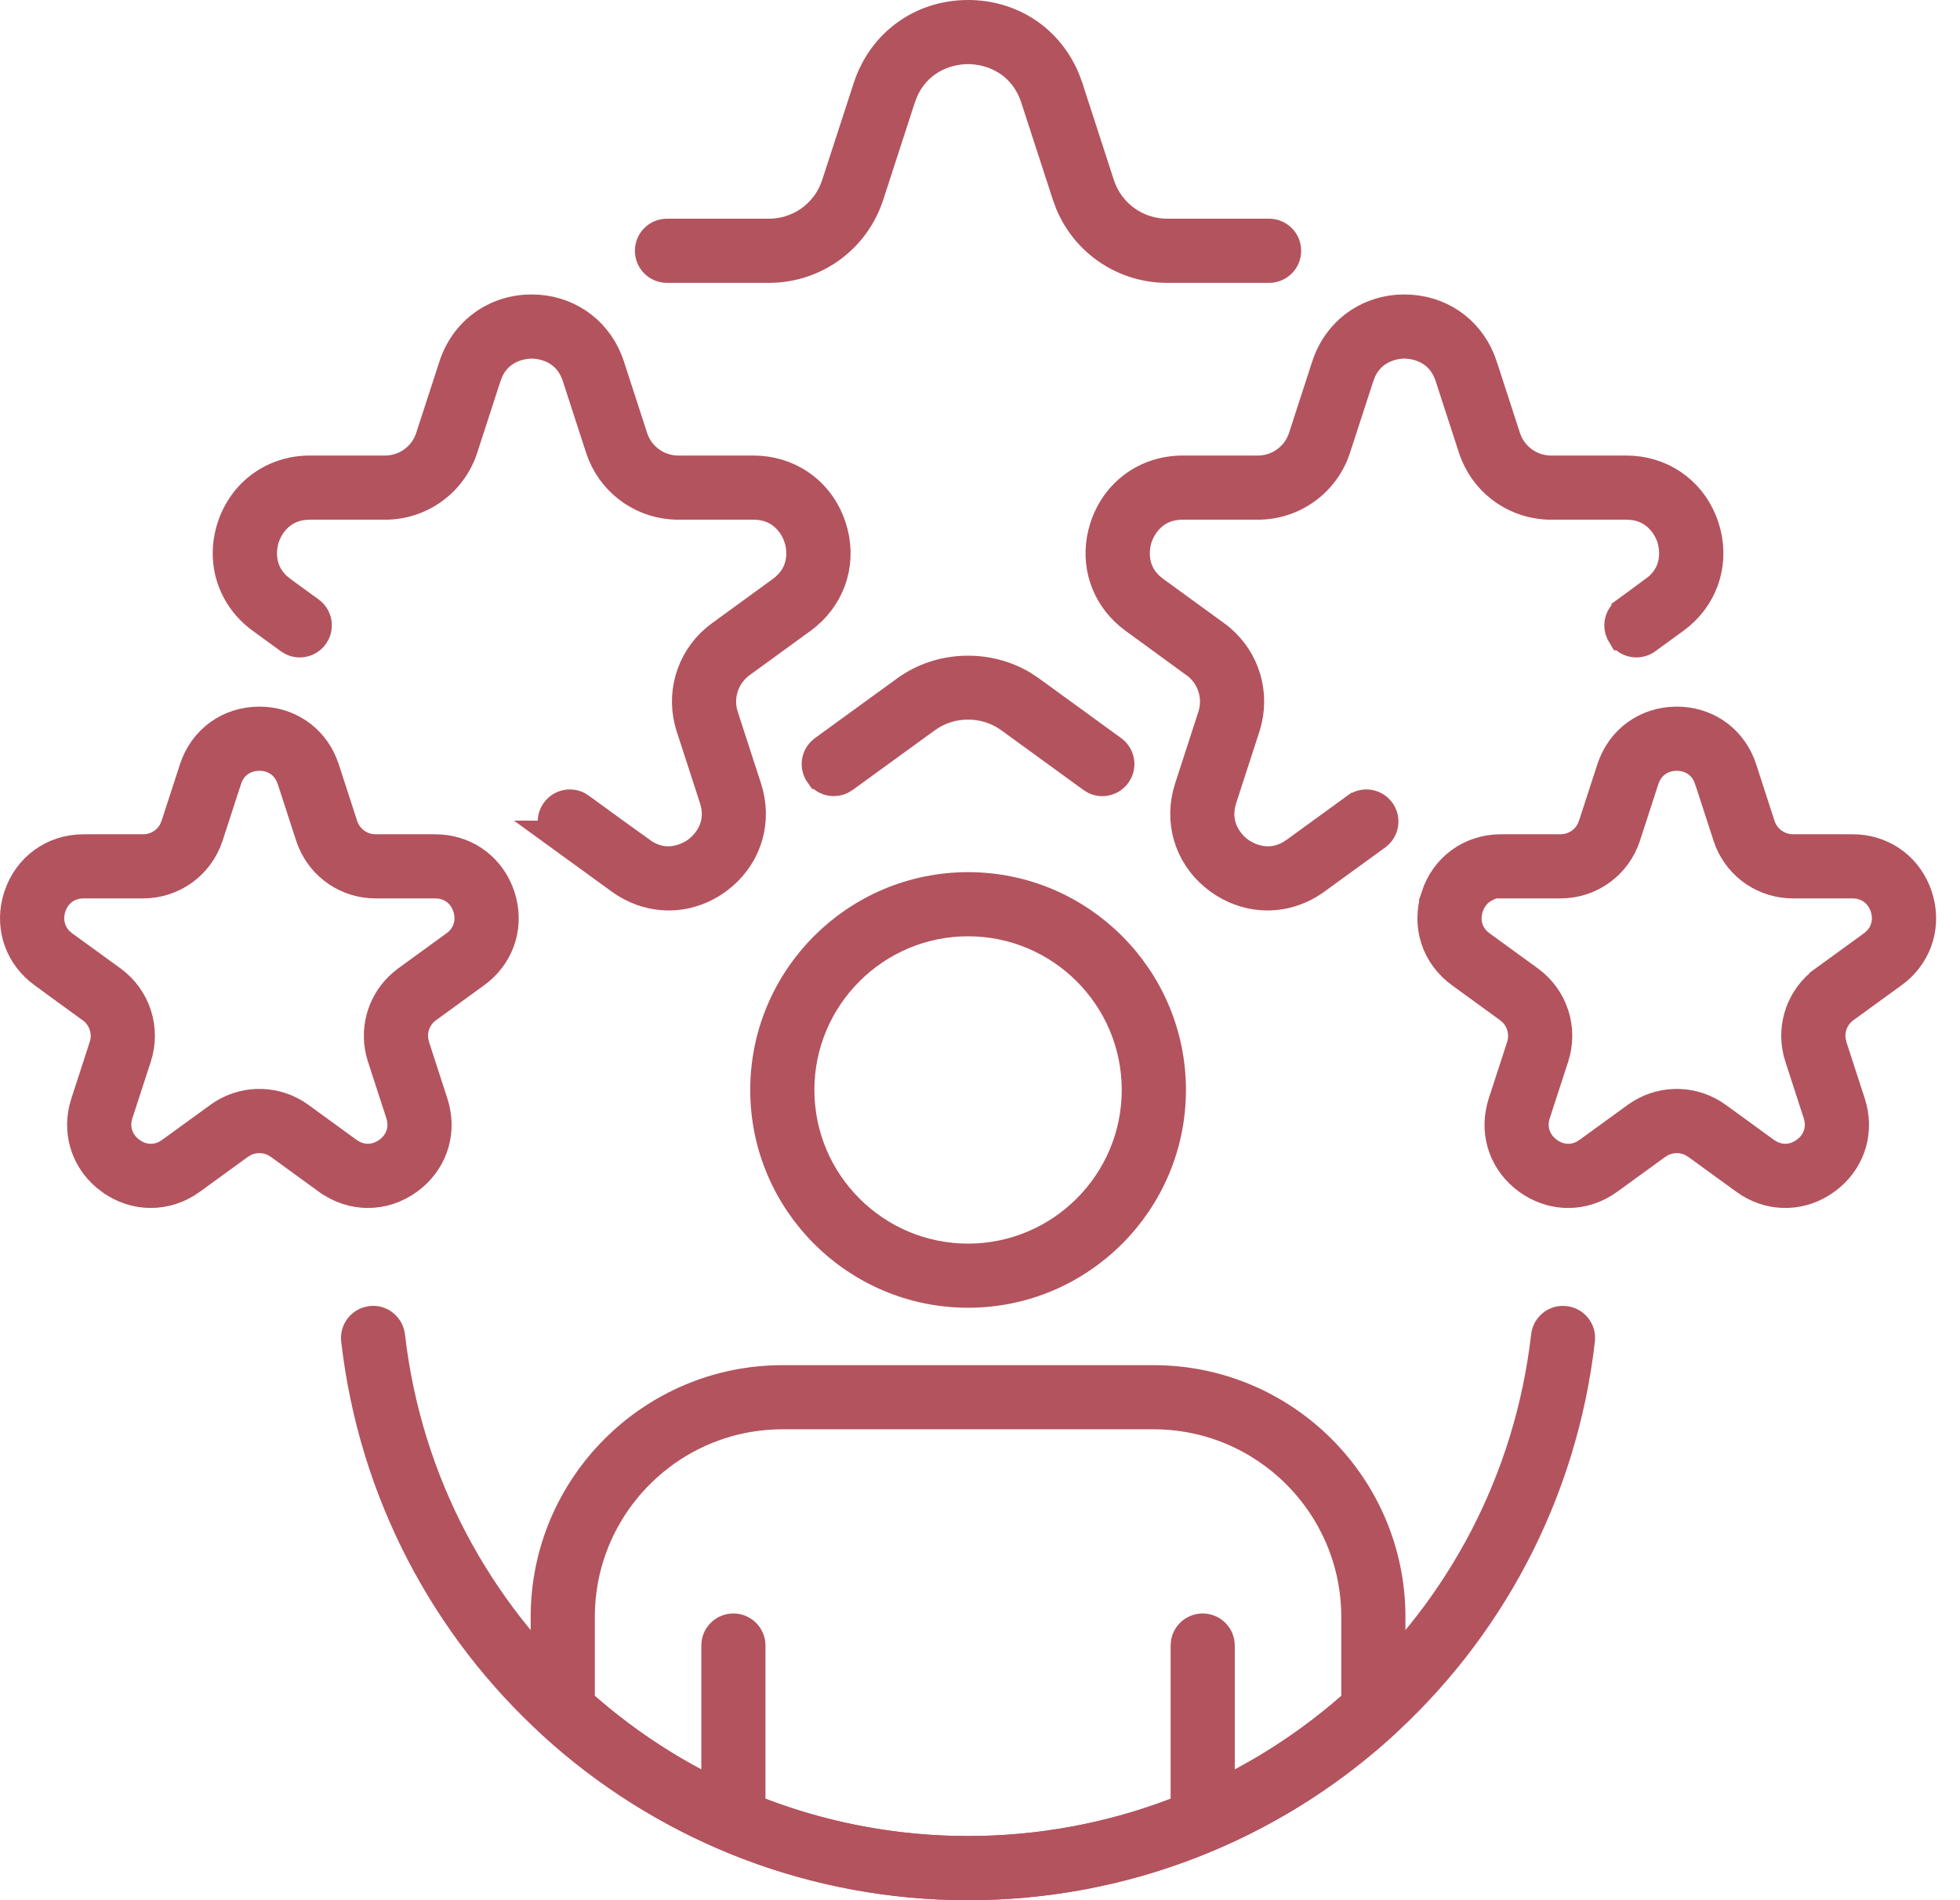 <?xml version="1.0" encoding="UTF-8"?>
<svg xmlns="http://www.w3.org/2000/svg" width="66" height="64" viewBox="0 0 66 64" fill="none">
  <path d="M47.294 10.418C48.442 10.418 49.417 11.074 49.846 12.116L49.924 12.329L50.706 14.734C50.921 15.397 51.535 15.843 52.232 15.843H54.761C55.909 15.843 56.884 16.499 57.313 17.541L57.392 17.755C57.746 18.847 57.423 19.977 56.565 20.706L56.386 20.847L55.444 21.532C55.217 21.697 54.91 21.673 54.712 21.491L54.635 21.404L54.634 21.404L54.574 21.302C54.478 21.091 54.518 20.843 54.674 20.672L54.762 20.594V20.593L55.704 19.908L55.703 19.907C56.474 19.347 56.401 18.571 56.32 18.231L56.288 18.113C56.213 17.881 55.849 17.004 54.761 17.004H52.232C51.104 17.004 50.106 16.329 49.68 15.302L49.602 15.092L48.821 12.688C48.485 11.653 47.537 11.578 47.294 11.578C47.066 11.578 46.219 11.644 45.837 12.505L45.767 12.688L44.985 15.093C44.613 16.237 43.556 17.004 42.355 17.004H39.827C38.738 17.004 38.375 17.882 38.3 18.113C38.229 18.33 38.029 19.156 38.73 19.785L38.883 19.908L40.929 21.395C41.841 22.058 42.252 23.191 41.993 24.272L41.933 24.488L41.152 26.892C40.859 27.797 41.375 28.383 41.64 28.611L41.735 28.686C41.921 28.821 42.644 29.264 43.459 28.793L43.622 28.687H43.623L45.669 27.2L45.67 27.2C45.894 27.036 46.201 27.058 46.401 27.241L46.48 27.328C46.644 27.555 46.62 27.862 46.438 28.061L46.351 28.139L44.305 29.625C43.805 29.988 43.239 30.165 42.679 30.165C42.188 30.165 41.693 30.029 41.243 29.752L41.053 29.625C40.124 28.951 39.721 27.847 39.986 26.751L40.049 26.532L40.829 24.128C41.044 23.465 40.81 22.743 40.245 22.333H40.246L38.201 20.847L38.022 20.706C37.221 20.025 36.886 18.996 37.134 17.974L37.196 17.755C37.575 16.59 38.602 15.843 39.827 15.843H42.355C43.008 15.843 43.589 15.451 43.837 14.856L43.882 14.734L44.663 12.329C45.041 11.165 46.069 10.418 47.294 10.418Z" fill="#B3535E" stroke="#B3535E"></path>
  <path d="M56.462 24.3C57.423 24.3 58.237 24.847 58.596 25.718L58.661 25.897L59.279 27.802C59.434 28.277 59.875 28.598 60.375 28.598H62.378C63.339 28.598 64.153 29.146 64.512 30.017L64.577 30.195C64.874 31.108 64.605 32.052 63.887 32.663L63.737 32.78L62.116 33.958C61.762 34.215 61.59 34.644 61.655 35.064L61.698 35.244V35.245L62.317 37.15C62.614 38.063 62.345 39.007 61.627 39.617L61.477 39.734C60.7 40.298 59.721 40.334 58.918 39.841L58.76 39.734L57.14 38.557V38.556L56.981 38.461C56.655 38.296 56.27 38.296 55.944 38.461L55.786 38.556V38.557L54.166 39.734C53.747 40.038 53.275 40.186 52.807 40.186C52.397 40.186 51.983 40.072 51.606 39.841L51.446 39.734C50.67 39.169 50.334 38.248 50.556 37.333L50.607 37.15L51.227 35.245V35.244C51.361 34.828 51.248 34.38 50.948 34.078L50.809 33.958H50.808L49.188 32.78C48.358 32.178 48.031 31.169 48.348 30.195L48.347 30.194C48.664 29.22 49.522 28.599 50.546 28.598H52.55C52.987 28.598 53.38 28.352 53.574 27.972L53.645 27.802L54.264 25.897C54.58 24.923 55.438 24.3 56.462 24.3ZM56.461 25.461C56.346 25.461 56.136 25.477 55.92 25.588C55.717 25.692 55.529 25.869 55.412 26.136L55.366 26.256V26.257L54.748 28.161C54.437 29.118 53.554 29.759 52.55 29.759H50.046V29.865C49.926 29.921 49.825 29.995 49.74 30.079C49.611 30.208 49.533 30.349 49.487 30.458L49.451 30.554C49.416 30.664 49.367 30.869 49.405 31.109C49.441 31.334 49.551 31.568 49.769 31.762L49.869 31.842L51.489 33.019C52.302 33.61 52.64 34.647 52.331 35.602L51.711 37.508L51.71 37.51C51.602 37.844 51.648 38.141 51.767 38.374C51.876 38.589 52.033 38.725 52.128 38.794V38.795C52.221 38.863 52.401 38.973 52.643 39.011C52.869 39.046 53.125 39.013 53.376 38.866L53.483 38.796L55.103 37.619L55.105 37.618C55.865 37.065 56.871 37.03 57.665 37.514L57.821 37.618L59.441 38.796L59.442 38.797C59.727 39.002 60.025 39.051 60.282 39.011C60.462 38.982 60.608 38.913 60.708 38.852L60.793 38.797C60.887 38.728 61.048 38.591 61.158 38.374C61.261 38.17 61.309 37.917 61.247 37.633L61.214 37.508H61.213L60.595 35.603C60.303 34.707 60.581 33.739 61.287 33.135L61.435 33.019V33.018L63.055 31.842C63.339 31.634 63.477 31.366 63.519 31.108C63.557 30.868 63.508 30.664 63.473 30.554C63.437 30.444 63.356 30.251 63.184 30.079C62.998 29.895 62.73 29.759 62.378 29.759H60.375C59.432 29.759 58.597 29.195 58.24 28.337L58.176 28.161L57.558 26.257L57.557 26.256C57.447 25.921 57.236 25.707 57.003 25.588C56.786 25.477 56.576 25.461 56.461 25.461Z" fill="#B3535E" stroke="#B3535E"></path>
  <path d="M17.902 10.418C19.051 10.418 20.026 11.074 20.455 12.115L20.534 12.329L21.314 14.733V14.735C21.53 15.397 22.145 15.843 22.842 15.843H25.37C26.519 15.843 27.494 16.499 27.923 17.541L28.001 17.755C28.355 18.847 28.032 19.977 27.174 20.706L26.995 20.847L24.951 22.333C24.423 22.717 24.182 23.375 24.332 24.003L24.367 24.128L25.148 26.532C25.503 27.625 25.181 28.754 24.322 29.485L24.144 29.625C23.645 29.987 23.079 30.165 22.518 30.165C22.026 30.165 21.532 30.029 21.082 29.752L20.892 29.625L18.846 28.139H18.847C18.62 27.974 18.547 27.675 18.659 27.43L18.719 27.328C18.906 27.071 19.268 27.011 19.529 27.199V27.2L21.574 28.687V28.686C22.344 29.245 23.06 28.935 23.358 28.754L23.46 28.688L23.463 28.686C23.646 28.552 24.292 28.002 24.096 27.081L24.045 26.892L23.264 24.486C22.915 23.415 23.248 22.256 24.093 21.533L24.269 21.395L26.312 19.908C27.083 19.349 27.01 18.571 26.93 18.231L26.898 18.113H26.896C26.821 17.881 26.458 17.004 25.37 17.004H22.841C21.714 17.004 20.715 16.329 20.288 15.303L20.211 15.093L19.43 12.689V12.688C19.093 11.653 18.147 11.579 17.902 11.579C17.674 11.579 16.828 11.644 16.445 12.505L16.375 12.689L15.595 15.093C15.223 16.237 14.166 17.004 12.964 17.004H10.435C9.483 17.004 9.086 17.676 8.951 17.999L8.908 18.113C8.838 18.331 8.639 19.156 9.34 19.785L9.492 19.908L10.435 20.593C10.661 20.758 10.734 21.056 10.623 21.302L10.563 21.403C10.398 21.631 10.1 21.703 9.854 21.591L9.753 21.532L8.811 20.847C7.82 20.127 7.427 18.92 7.805 17.755C8.183 16.59 9.211 15.843 10.435 15.843H12.965C13.618 15.843 14.198 15.451 14.446 14.856L14.491 14.733L15.273 12.329C15.651 11.164 16.678 10.418 17.902 10.418Z" fill="#B3535E" stroke="#B3535E"></path>
  <path d="M8.733 24.3C9.694 24.3 10.508 24.848 10.866 25.719L10.932 25.897L11.551 27.803C11.706 28.277 12.146 28.599 12.646 28.599H14.649C15.61 28.599 16.424 29.146 16.783 30.017L16.849 30.195C17.145 31.108 16.875 32.052 16.157 32.663L16.008 32.78L14.388 33.958C14.034 34.215 13.862 34.644 13.927 35.064L13.97 35.244L14.588 37.15C14.885 38.064 14.616 39.007 13.898 39.617L13.749 39.734C12.92 40.336 11.86 40.336 11.031 39.734H11.03L9.411 38.557L9.41 38.556L9.253 38.461C8.927 38.296 8.541 38.296 8.215 38.461L8.058 38.556L8.057 38.557L6.437 39.734C6.018 40.038 5.546 40.185 5.078 40.185C4.61 40.185 4.137 40.038 3.719 39.734H3.718C2.942 39.169 2.605 38.248 2.827 37.333L2.879 37.15L3.498 35.245V35.244C3.652 34.769 3.483 34.251 3.079 33.958H3.08L1.459 32.78C0.682 32.216 0.346 31.294 0.567 30.379L0.619 30.195C0.936 29.221 1.794 28.599 2.817 28.599H4.821C5.259 28.599 5.651 28.352 5.846 27.973L5.916 27.803V27.802L6.535 25.897C6.852 24.923 7.71 24.3 8.733 24.3ZM8.734 25.46C8.619 25.46 8.409 25.477 8.192 25.588C7.989 25.692 7.8 25.869 7.684 26.136L7.639 26.256V26.257L7.02 28.16C6.708 29.117 5.826 29.759 4.821 29.759H2.818C2.466 29.759 2.197 29.894 2.012 30.078C1.84 30.25 1.758 30.443 1.723 30.554C1.687 30.663 1.638 30.868 1.677 31.108C1.713 31.334 1.823 31.567 2.041 31.761L2.141 31.842L3.761 33.018L3.762 33.019C4.574 33.609 4.912 34.646 4.603 35.602L3.982 37.509C3.874 37.843 3.92 38.141 4.038 38.374C4.148 38.589 4.306 38.725 4.4 38.794V38.795C4.494 38.863 4.673 38.973 4.914 39.011C5.14 39.046 5.396 39.013 5.647 38.866L5.755 38.796L7.376 37.618C8.137 37.064 9.145 37.03 9.938 37.514L10.093 37.618L11.713 38.796L11.715 38.797C12 39.002 12.296 39.05 12.554 39.01C12.734 38.981 12.88 38.913 12.98 38.852L13.065 38.797H13.065C13.16 38.728 13.319 38.591 13.43 38.374C13.533 38.17 13.581 37.917 13.519 37.633L13.485 37.509L12.866 35.603L12.815 35.423C12.614 34.58 12.9 33.699 13.56 33.135L13.706 33.018L15.326 31.841H15.327C15.612 31.634 15.749 31.366 15.79 31.108C15.819 30.928 15.799 30.768 15.773 30.653L15.745 30.555L15.709 30.458C15.663 30.349 15.586 30.207 15.456 30.078C15.271 29.894 15.001 29.759 14.649 29.759H12.646C11.704 29.759 10.87 29.195 10.513 28.337L10.448 28.161L9.829 26.256L9.783 26.136C9.666 25.869 9.48 25.692 9.276 25.588C9.06 25.477 8.85 25.46 8.734 25.46Z" fill="#B3535E" stroke="#B3535E"></path>
  <path d="M30.514 23.247C31.651 22.419 33.25 22.366 34.449 23.091L34.684 23.247L37.46 25.265C37.687 25.43 37.76 25.728 37.648 25.974L37.589 26.075C37.424 26.302 37.126 26.375 36.88 26.263L36.778 26.203L34.002 24.185L33.843 24.08C33.087 23.622 32.108 23.622 31.354 24.08L31.195 24.185L28.417 26.203C28.314 26.278 28.195 26.314 28.077 26.314C27.896 26.314 27.72 26.23 27.606 26.074H27.605C27.442 25.847 27.466 25.542 27.648 25.343L27.735 25.265L30.513 23.247H30.514Z" fill="#B3535E" stroke="#B3535E"></path>
  <path d="M32.598 0.5C34.07 0.5 35.321 1.342 35.871 2.678L35.972 2.951V2.952L37.032 6.217C37.353 7.202 38.266 7.866 39.303 7.866H42.735C43.056 7.866 43.315 8.126 43.315 8.446V8.447C43.315 8.767 43.056 9.027 42.735 9.027H39.303C37.857 9.027 36.577 8.162 36.029 6.845L35.93 6.575L34.868 3.311C34.473 2.093 33.42 1.66 32.598 1.66C31.826 1.66 30.853 2.041 30.408 3.092L30.326 3.311L29.266 6.575C28.79 8.042 27.435 9.027 25.892 9.027H22.459C22.139 9.027 21.879 8.767 21.879 8.446C21.879 8.126 22.139 7.866 22.459 7.866H25.892C26.863 7.866 27.728 7.283 28.095 6.397L28.161 6.217L29.223 2.952C29.709 1.459 31.028 0.5 32.598 0.5Z" fill="#B3535E" stroke="#B3535E"></path>
  <path d="M24.696 54.843C25.017 54.843 25.276 55.102 25.276 55.423V61.253L25.265 61.37C25.211 61.634 24.977 61.833 24.696 61.833C24.376 61.833 24.116 61.573 24.116 61.253V55.423L24.128 55.305C24.182 55.041 24.416 54.843 24.696 54.843Z" fill="#B3535E" stroke="#B3535E"></path>
  <path d="M40.499 54.843C40.819 54.843 41.079 55.102 41.079 55.423V61.253L41.067 61.37C41.013 61.634 40.78 61.833 40.499 61.833C40.179 61.833 39.919 61.573 39.919 61.253V55.423L39.931 55.305C39.985 55.041 40.219 54.843 40.499 54.843Z" fill="#B3535E" stroke="#B3535E"></path>
  <path d="M32.599 29.875C36.367 29.875 39.434 32.941 39.435 36.71C39.435 40.479 36.368 43.546 32.599 43.546C28.83 43.546 25.763 40.479 25.763 36.71C25.763 32.941 28.83 29.875 32.599 29.875ZM32.599 31.035C29.469 31.035 26.923 33.58 26.923 36.71C26.923 39.839 29.469 42.386 32.599 42.386C35.728 42.385 38.273 39.839 38.273 36.71C38.273 33.58 35.728 31.035 32.599 31.035Z" fill="#B3535E" stroke="#B3535E"></path>
  <path d="M26.349 46.48H38.847C43.245 46.48 46.826 50.059 46.826 54.459V57.601C46.826 57.723 46.787 57.84 46.718 57.938L46.638 58.029C42.798 61.557 37.812 63.5 32.599 63.501C27.547 63.501 22.709 61.677 18.921 58.355L18.558 58.029C18.438 57.919 18.37 57.764 18.37 57.601V54.459C18.37 50.059 21.95 46.48 26.349 46.48ZM26.349 47.64C22.589 47.64 19.53 50.698 19.53 54.459V57.619H19.845C23.397 60.667 27.901 62.339 32.599 62.339C37.36 62.339 41.92 60.623 45.494 57.496L45.665 57.346V54.459C45.665 50.698 42.607 47.64 38.847 47.64H26.349Z" fill="#B3535E" stroke="#B3535E"></path>
  <path d="M12.5 44.486C12.772 44.453 13.029 44.624 13.114 44.882L13.14 44.997C14.274 54.884 22.64 62.34 32.598 62.34C42.4 62.34 50.66 55.115 51.997 45.459L52.056 44.997V44.996C52.088 44.717 52.312 44.508 52.58 44.485L52.697 44.487H52.698C52.977 44.519 53.187 44.743 53.211 45.012L53.209 45.13C52.007 55.602 43.147 63.5 32.598 63.5C22.214 63.5 13.466 55.847 12.048 45.618L11.986 45.13C11.955 44.851 12.126 44.596 12.382 44.512L12.496 44.487L12.5 44.486Z" fill="#B3535E" stroke="#B3535E"></path>
</svg>
